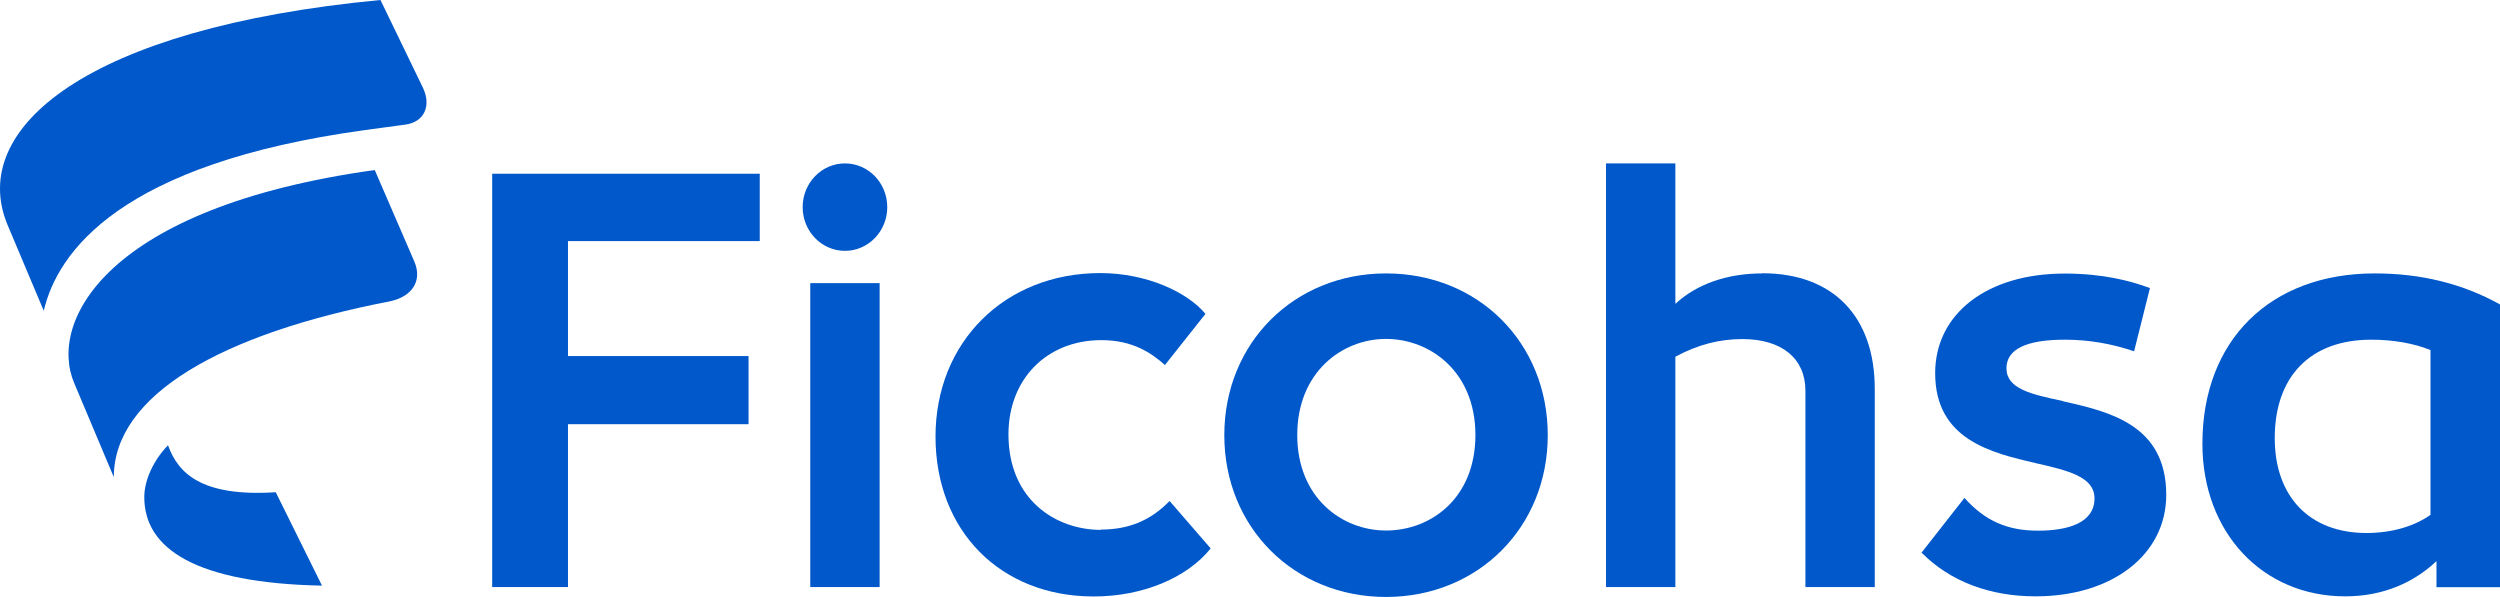 <svg width="1382" height="330" viewBox="0 0 1382 330" fill="none" xmlns="http://www.w3.org/2000/svg">
<path d="M1140.4 221.689C1122.89 218.017 1109.17 214.941 1109.17 203.581C1109.17 193.16 1119.91 187.779 1141.39 187.779C1155.36 187.779 1167.75 190.171 1179.73 194.186L1188.49 159.251C1177.75 155.236 1162.47 151.221 1141.31 151.221C1098.43 151.221 1069.76 173.43 1069.76 206.314C1069.76 242.957 1100.66 250.303 1125.37 256.026C1142.89 260.04 1157.84 263.457 1157.84 275.5C1157.84 288.911 1143.55 293.353 1126.6 293.353C1109.67 293.353 1097.36 287.971 1085.95 275.245L1062.24 305.481C1078.19 321.624 1100.25 329.654 1125.28 329.654C1167.83 329.654 1197.5 306.506 1197.5 273.536C1197.5 234.587 1165.6 227.497 1140.24 221.774L1140.4 221.689Z" fill="#0058CB"/>
<path d="M1312.76 151.141C1254.92 151.141 1217.49 188.125 1217.49 245.269C1217.49 294.296 1250.62 329.659 1296.48 329.659C1317.96 329.659 1334.81 321.629 1346.88 310.184V324.619H1382V168.31C1361.51 156.864 1338.45 151.141 1312.76 151.141ZM1343.66 284.559C1334.57 290.965 1322.18 294.638 1308.21 294.638C1276.65 294.638 1257.48 274.481 1257.48 242.194C1257.48 207.942 1277.31 187.784 1310.77 187.784C1323.17 187.784 1334.48 189.834 1343.57 193.507V284.559H1343.66Z" fill="#0058CB"/>
<path d="M210.236 0C47.356 15.49 -17.541 71.238 4.006 123.923L24.184 171.795C31.879 139.064 66.593 90.492 201.515 71.939L224.088 68.875C234.519 67.476 238.537 58.549 233.835 48.572L210.322 0H210.236Z" fill="#0058CB"/>
<path d="M207.158 93.994C58.812 114.649 26.492 177.66 41.027 211.791L62.916 263.776C62.916 218.355 122.425 184.574 215.28 166.633C227.421 164.183 233.749 155.606 229.046 144.579L207.158 93.994Z" fill="#0058CB"/>
<path d="M92.844 246.198C85.148 254.075 79.762 265.102 79.762 274.816C79.762 303.434 108.32 322.338 178.004 323.738L152.439 272.103C110.713 274.816 98.317 261.076 92.93 246.286L92.844 246.198Z" fill="#0058CB"/>
<path d="M974.233 151.142C955.068 151.142 938.124 156.865 926.146 167.968V90.326H887.807V324.534H926.146V197.18C938.784 190.433 950.519 187.443 963.244 187.443C985.057 187.443 998.034 198.205 998.034 215.971V324.534H1036.37V214.946C1036.37 174.972 1013.32 151.056 974.233 151.056V151.142Z" fill="#0058CB"/>
<path d="M766.199 151.141C715.467 151.141 676.799 189.492 676.799 240.57C676.799 291.649 715.467 330 766.199 330C816.932 330 855.6 291.649 855.6 240.57C855.6 189.492 817.262 151.141 766.199 151.141ZM766.199 293.272C741.824 293.272 717.12 275.164 717.12 240.485C717.12 205.807 741.824 187.357 766.199 187.357C790.573 187.357 815.609 205.465 815.609 240.485C815.609 275.505 790.904 293.272 766.199 293.272Z" fill="#0058CB"/>
<path d="M608.538 292.916C583.834 292.916 557.476 276.43 557.476 240.129C557.476 209.551 578.628 188.026 608.869 188.026C626.138 188.026 636.466 195.116 643.985 201.778L666.376 173.506C656.626 161.719 634.152 150.956 608.208 150.956C555.575 150.956 517.154 188.965 517.154 241.325C517.154 293.684 553.262 329.73 604.572 329.73C631.921 329.73 656.296 319.309 669.268 303.166L646.546 276.943C635.805 288.048 623.494 292.745 608.538 292.745V292.916Z" fill="#0058CB"/>
<path d="M486.256 156.514H447.918V324.525H486.256V156.514Z" fill="#0058CB"/>
<path d="M467.093 138.671C480.007 138.671 490.476 127.848 490.476 114.498C490.476 101.148 480.007 90.326 467.093 90.326C454.179 90.326 443.709 101.148 443.709 114.498C443.709 127.848 454.179 138.671 467.093 138.671Z" fill="#0058CB"/>
<path d="M272.088 324.521H313.979V234.493H413.79V196.825H313.979V133.277H419.988V96.035H272.088V324.521Z" fill="#0058CB"/>
</svg>

